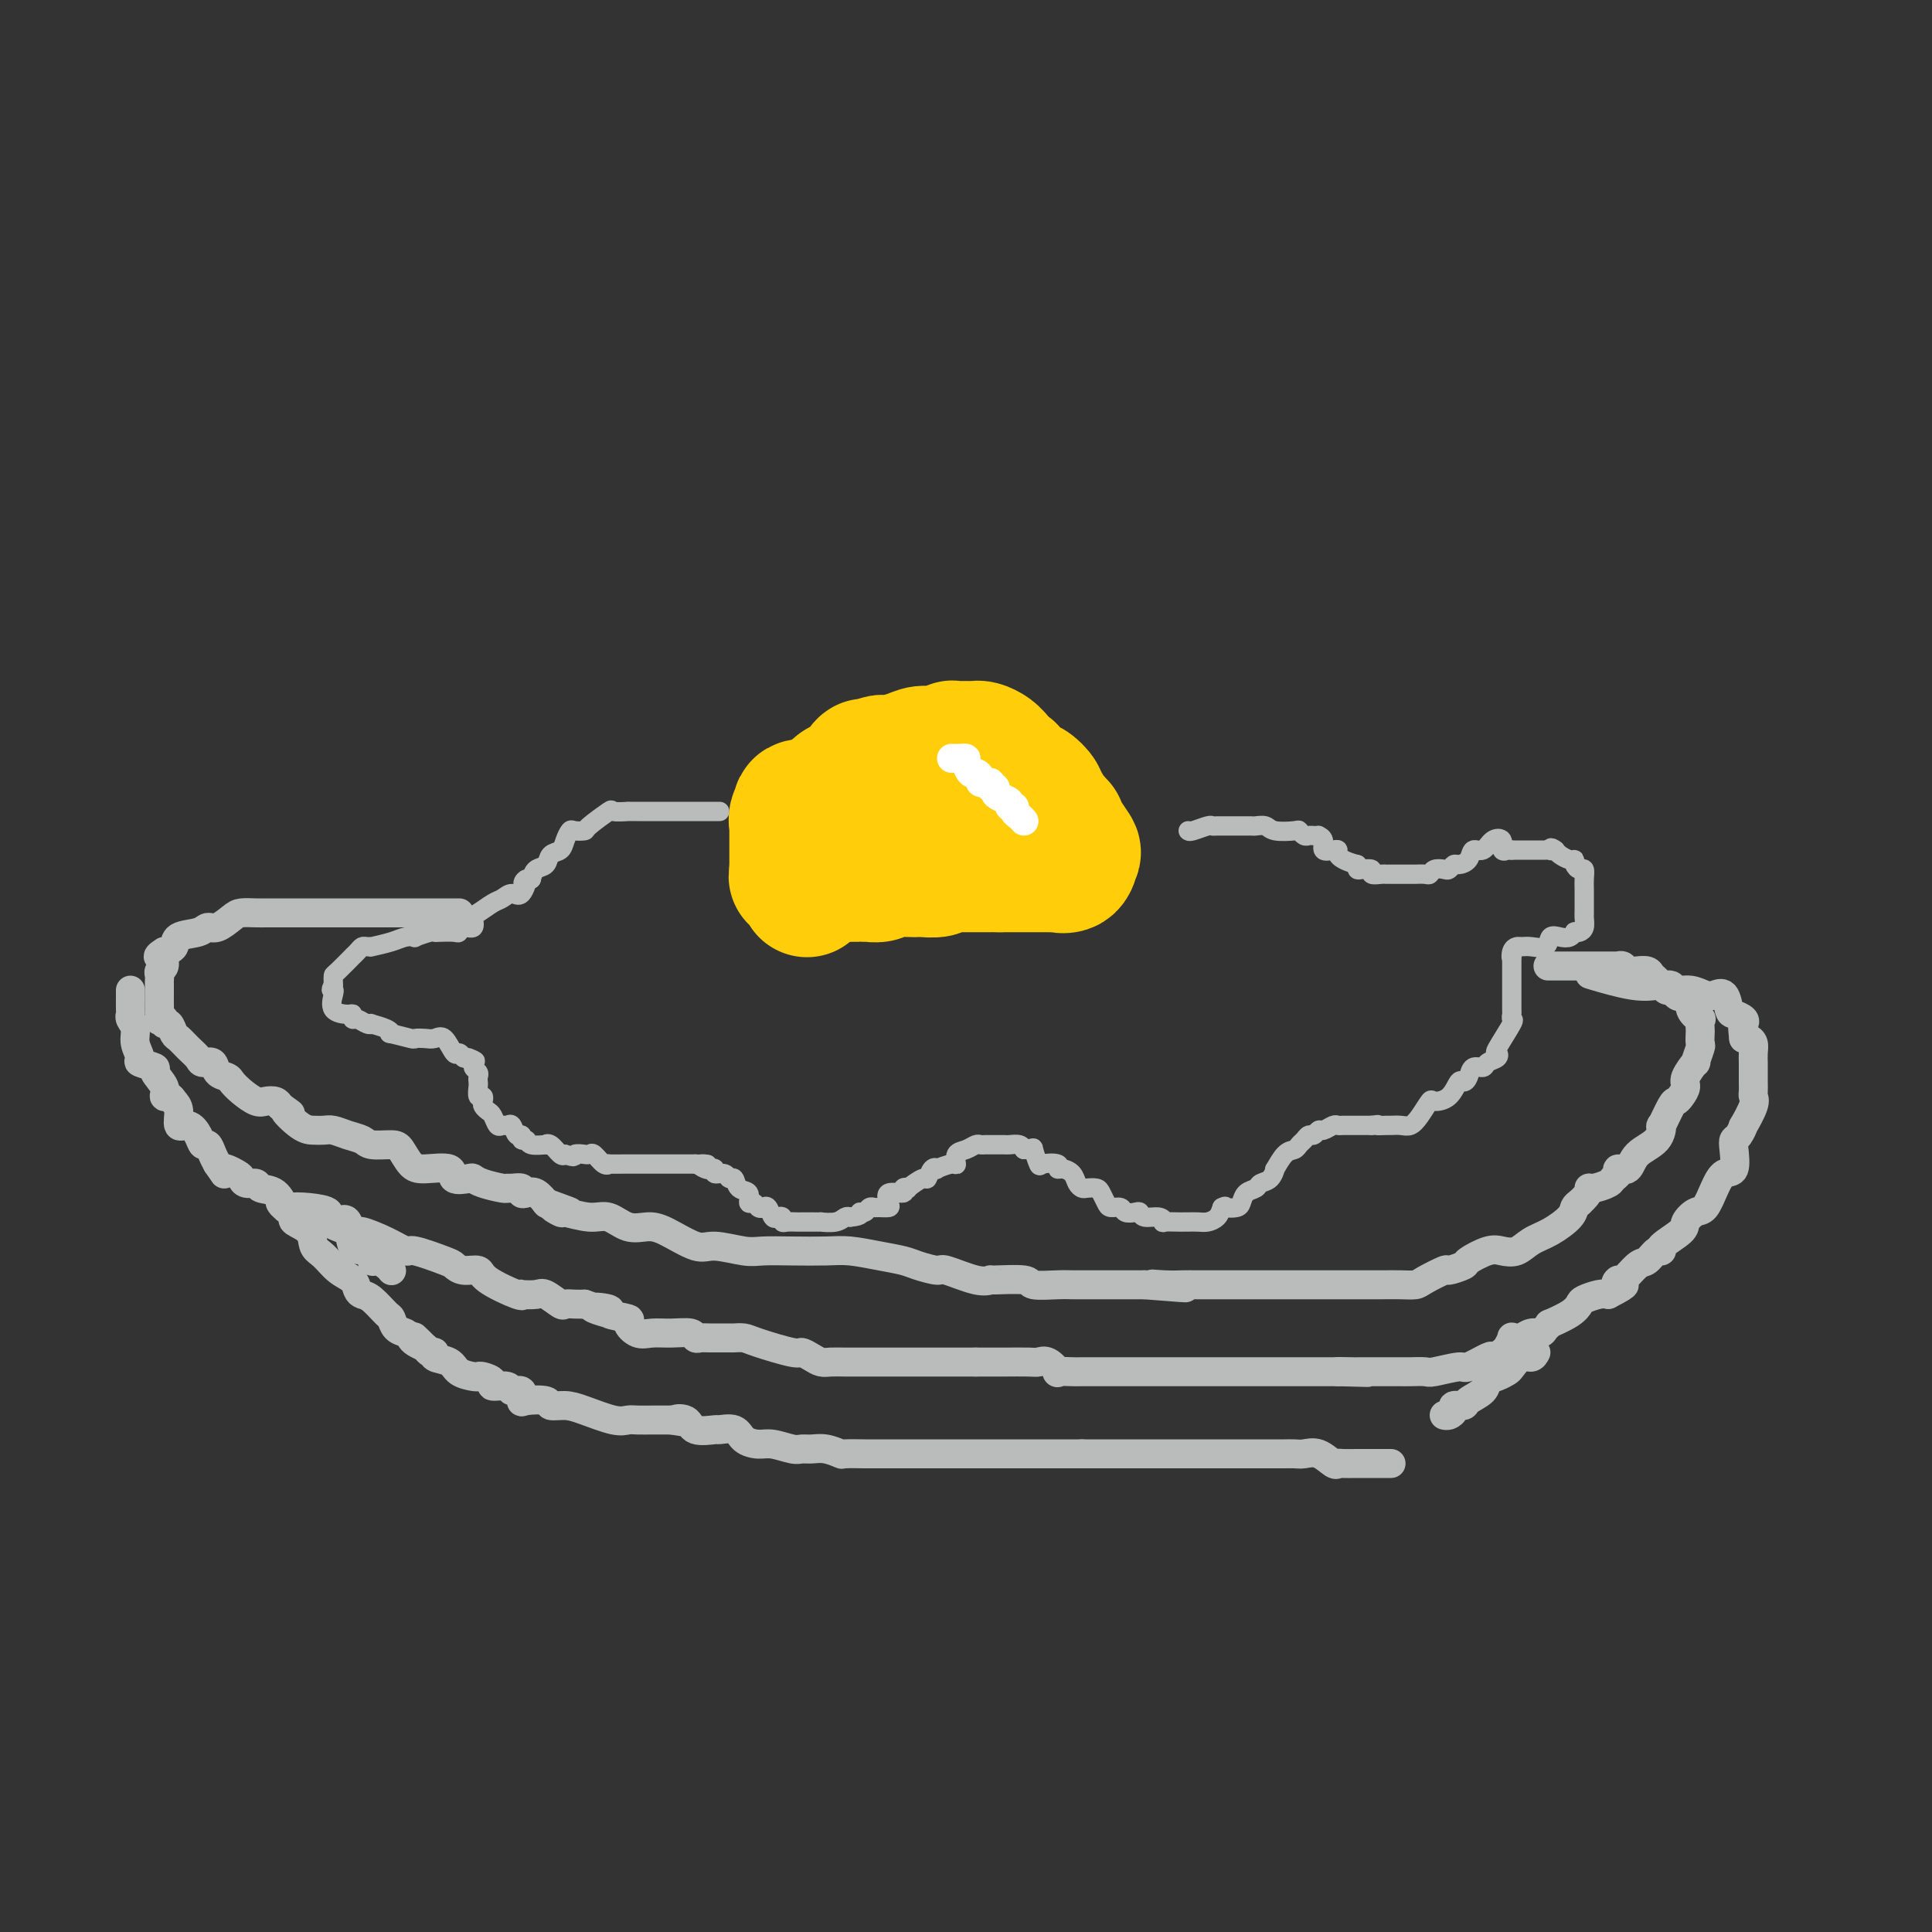 <svg viewBox='0 0 400 400' version='1.1' xmlns='http://www.w3.org/2000/svg' xmlns:xlink='http://www.w3.org/1999/xlink'><rect x="0" y="0" width="400" height="400" fill="#333333" stroke="none"/><g fill='none' stroke='rgb(255,205,10)' stroke-width='28' stroke-linecap='round' stroke-linejoin='round'><path d='M170,177c0.000,-0.288 0.000,-0.577 0,-1c-0.000,-0.423 -0.000,-0.981 0,-2c0.000,-1.019 0.001,-2.498 0,-3c-0.001,-0.502 -0.003,-0.028 0,0c0.003,0.028 0.011,-0.391 0,-1c-0.011,-0.609 -0.040,-1.408 0,-2c0.040,-0.592 0.148,-0.977 1,-2c0.852,-1.023 2.449,-2.684 3,-3c0.551,-0.316 0.057,0.714 1,0c0.943,-0.714 3.325,-3.171 4,-4c0.675,-0.829 -0.356,-0.029 0,0c0.356,0.029 2.101,-0.714 3,-1c0.899,-0.286 0.953,-0.114 1,0c0.047,0.114 0.087,0.170 1,0c0.913,-0.170 2.700,-0.567 4,-1c1.300,-0.433 2.115,-0.900 3,-1c0.885,-0.100 1.841,0.169 3,0c1.159,-0.169 2.520,-0.777 3,-1c0.480,-0.223 0.078,-0.060 0,0c-0.078,0.060 0.168,0.019 1,0c0.832,-0.019 2.251,-0.015 3,0c0.749,0.015 0.827,0.041 1,0c0.173,-0.041 0.441,-0.149 1,0c0.559,0.149 1.407,0.555 2,1c0.593,0.445 0.929,0.927 1,1c0.071,0.073 -0.123,-0.265 0,0c0.123,0.265 0.561,1.132 1,2'/><path d='M207,159c1.952,0.719 1.831,0.517 2,1c0.169,0.483 0.627,1.653 1,2c0.373,0.347 0.659,-0.128 1,0c0.341,0.128 0.736,0.859 1,1c0.264,0.141 0.396,-0.308 1,0c0.604,0.308 1.680,1.373 2,2c0.320,0.627 -0.117,0.817 0,1c0.117,0.183 0.787,0.359 1,1c0.213,0.641 -0.032,1.746 0,2c0.032,0.254 0.342,-0.341 1,0c0.658,0.341 1.665,1.620 2,2c0.335,0.380 -0.003,-0.139 0,0c0.003,0.139 0.346,0.937 1,2c0.654,1.063 1.618,2.390 2,3c0.382,0.610 0.183,0.503 0,1c-0.183,0.497 -0.351,1.597 -1,2c-0.649,0.403 -1.778,0.108 -2,0c-0.222,-0.108 0.465,-0.029 0,0c-0.465,0.029 -2.080,0.008 -3,0c-0.920,-0.008 -1.143,-0.002 -2,0c-0.857,0.002 -2.346,0.001 -3,0c-0.654,-0.001 -0.473,-0.000 -1,0c-0.527,0.000 -1.764,0.000 -3,0'/><path d='M207,179c-2.292,0.000 -1.022,0.000 -1,0c0.022,-0.000 -1.203,-0.001 -2,0c-0.797,0.001 -1.167,0.004 -2,0c-0.833,-0.004 -2.129,-0.015 -3,0c-0.871,0.015 -1.318,0.057 -2,0c-0.682,-0.057 -1.598,-0.211 -2,0c-0.402,0.211 -0.289,0.788 -1,1c-0.711,0.212 -2.245,0.061 -3,0c-0.755,-0.061 -0.731,-0.030 -1,0c-0.269,0.030 -0.832,0.061 -2,0c-1.168,-0.061 -2.940,-0.212 -4,0c-1.060,0.212 -1.409,0.789 -2,1c-0.591,0.211 -1.424,0.057 -2,0c-0.576,-0.057 -0.896,-0.015 -1,0c-0.104,0.015 0.007,0.004 0,0c-0.007,-0.004 -0.132,-0.001 -1,0c-0.868,0.001 -2.480,0.000 -3,0c-0.520,-0.000 0.052,-0.000 0,0c-0.052,0.000 -0.729,0.000 -1,0c-0.271,-0.000 -0.135,-0.000 0,0'/><path d='M174,167c-0.586,0.002 -1.171,0.004 -2,0c-0.829,-0.004 -1.900,-0.013 -2,0c-0.100,0.013 0.772,0.050 0,0c-0.772,-0.050 -3.188,-0.186 -4,0c-0.812,0.186 -0.022,0.693 0,1c0.022,0.307 -0.726,0.413 -1,1c-0.274,0.587 -0.073,1.653 0,2c0.073,0.347 0.020,-0.027 0,0c-0.020,0.027 -0.005,0.455 0,1c0.005,0.545 0.001,1.205 0,2c-0.001,0.795 -0.000,1.723 0,2c0.000,0.277 0.000,-0.097 0,0c-0.000,0.097 -0.000,0.665 0,1c0.000,0.335 0.000,0.436 0,1c-0.000,0.564 -0.000,1.590 0,2c0.000,0.410 0.000,0.205 0,0'/><path d='M165,180c-0.199,2.209 -0.198,1.231 0,1c0.198,-0.231 0.592,0.284 1,1c0.408,0.716 0.831,1.633 1,2c0.169,0.367 0.085,0.183 0,0'/></g>
<g fill='none' stroke='rgb(186,187,187)' stroke-width='4' stroke-linecap='round' stroke-linejoin='round'><path d='M149,168c-0.491,-0.000 -0.982,-0.000 -1,0c-0.018,0.000 0.438,0.000 0,0c-0.438,-0.000 -1.769,-0.000 -3,0c-1.231,0.000 -2.363,0.000 -3,0c-0.637,-0.000 -0.781,-0.000 -2,0c-1.219,0.000 -3.515,0.001 -5,0c-1.485,-0.001 -2.159,-0.003 -3,0c-0.841,0.003 -1.848,0.011 -2,0c-0.152,-0.011 0.549,-0.042 0,0c-0.549,0.042 -2.350,0.155 -3,0c-0.650,-0.155 -0.149,-0.579 -1,0c-0.851,0.579 -3.054,2.161 -4,3c-0.946,0.839 -0.633,0.936 -1,1c-0.367,0.064 -1.412,0.096 -2,0c-0.588,-0.096 -0.720,-0.320 -1,0c-0.280,0.320 -0.709,1.184 -1,2c-0.291,0.816 -0.445,1.583 -1,2c-0.555,0.417 -1.509,0.483 -2,1c-0.491,0.517 -0.517,1.485 -1,2c-0.483,0.515 -1.424,0.576 -2,1c-0.576,0.424 -0.788,1.212 -1,2'/><path d='M110,182c-2.821,1.980 -1.374,-0.070 -1,0c0.374,0.070 -0.327,2.261 -1,3c-0.673,0.739 -1.319,0.028 -2,0c-0.681,-0.028 -1.396,0.627 -2,1c-0.604,0.373 -1.097,0.463 -2,1c-0.903,0.537 -2.217,1.521 -3,2c-0.783,0.479 -1.034,0.454 -1,1c0.034,0.546 0.353,1.663 0,2c-0.353,0.337 -1.376,-0.106 -2,0c-0.624,0.106 -0.847,0.759 -1,1c-0.153,0.241 -0.235,0.068 -1,0c-0.765,-0.068 -2.214,-0.032 -3,0c-0.786,0.032 -0.910,0.060 -1,0c-0.090,-0.060 -0.147,-0.210 -1,0c-0.853,0.210 -2.503,0.778 -3,1c-0.497,0.222 0.159,0.098 0,0c-0.159,-0.098 -1.131,-0.170 -2,0c-0.869,0.170 -1.633,0.581 -3,1c-1.367,0.419 -3.335,0.847 -4,1c-0.665,0.153 -0.025,0.031 0,0c0.025,-0.031 -0.565,0.027 -1,0c-0.435,-0.027 -0.715,-0.140 -1,0c-0.285,0.140 -0.574,0.534 -1,1c-0.426,0.466 -0.990,1.003 -1,1c-0.010,-0.003 0.533,-0.548 0,0c-0.533,0.548 -2.143,2.188 -3,3c-0.857,0.812 -0.962,0.796 -1,1c-0.038,0.204 -0.011,0.630 0,1c0.011,0.370 0.005,0.685 0,1'/><path d='M69,204c-0.785,1.293 -0.249,1.025 0,1c0.249,-0.025 0.210,0.194 0,1c-0.210,0.806 -0.590,2.201 0,3c0.590,0.799 2.150,1.002 3,1c0.850,-0.002 0.989,-0.211 1,0c0.011,0.211 -0.105,0.840 0,1c0.105,0.160 0.430,-0.151 1,0c0.570,0.151 1.383,0.762 2,1c0.617,0.238 1.037,0.101 1,0c-0.037,-0.101 -0.531,-0.167 0,0c0.531,0.167 2.088,0.567 3,1c0.912,0.433 1.178,0.901 1,1c-0.178,0.099 -0.802,-0.169 0,0c0.802,0.169 3.030,0.774 4,1c0.970,0.226 0.683,0.072 1,0c0.317,-0.072 1.237,-0.062 2,0c0.763,0.062 1.370,0.177 2,0c0.630,-0.177 1.282,-0.645 2,0c0.718,0.645 1.501,2.405 2,3c0.499,0.595 0.714,0.027 1,0c0.286,-0.027 0.643,0.486 1,1'/><path d='M96,219c4.338,1.499 1.684,0.247 1,0c-0.684,-0.247 0.601,0.512 1,1c0.399,0.488 -0.089,0.707 0,1c0.089,0.293 0.755,0.661 1,1c0.245,0.339 0.069,0.650 0,1c-0.069,0.350 -0.032,0.738 0,1c0.032,0.262 0.060,0.399 0,1c-0.060,0.601 -0.209,1.667 0,2c0.209,0.333 0.777,-0.067 1,0c0.223,0.067 0.101,0.600 0,1c-0.101,0.400 -0.182,0.667 0,1c0.182,0.333 0.626,0.731 1,1c0.374,0.269 0.678,0.410 1,1c0.322,0.590 0.663,1.630 1,2c0.337,0.370 0.669,0.070 1,0c0.331,-0.070 0.662,0.090 1,0c0.338,-0.090 0.683,-0.432 1,0c0.317,0.432 0.608,1.636 1,2c0.392,0.364 0.887,-0.113 1,0c0.113,0.113 -0.156,0.815 0,1c0.156,0.185 0.737,-0.149 1,0c0.263,0.149 0.207,0.779 1,1c0.793,0.221 2.436,0.032 3,0c0.564,-0.032 0.048,0.095 0,0c-0.048,-0.095 0.372,-0.410 1,0c0.628,0.410 1.465,1.546 2,2c0.535,0.454 0.767,0.227 1,0'/><path d='M117,239c2.494,0.928 1.728,0.247 2,0c0.272,-0.247 1.582,-0.059 2,0c0.418,0.059 -0.055,-0.012 0,0c0.055,0.012 0.639,0.108 1,0c0.361,-0.108 0.499,-0.421 1,0c0.501,0.421 1.364,1.577 2,2c0.636,0.423 1.044,0.113 1,0c-0.044,-0.113 -0.541,-0.030 0,0c0.541,0.030 2.120,0.008 3,0c0.880,-0.008 1.060,-0.002 1,0c-0.060,0.002 -0.359,0.001 0,0c0.359,-0.001 1.377,-0.000 2,0c0.623,0.000 0.851,0.000 1,0c0.149,-0.000 0.220,-0.000 1,0c0.780,0.000 2.268,0.000 3,0c0.732,-0.000 0.707,-0.000 1,0c0.293,0.000 0.905,0.000 1,0c0.095,-0.000 -0.325,-0.000 0,0c0.325,0.000 1.396,0.000 2,0c0.604,-0.000 0.739,-0.000 1,0c0.261,0.000 0.646,0.000 1,0c0.354,-0.000 0.677,-0.000 1,0'/><path d='M144,241c4.354,0.250 1.739,-0.125 1,0c-0.739,0.125 0.397,0.750 1,1c0.603,0.250 0.672,0.124 1,0c0.328,-0.124 0.914,-0.245 1,0c0.086,0.245 -0.329,0.857 0,1c0.329,0.143 1.402,-0.184 2,0c0.598,0.184 0.720,0.880 1,1c0.280,0.120 0.719,-0.337 1,0c0.281,0.337 0.404,1.467 1,2c0.596,0.533 1.665,0.469 2,1c0.335,0.531 -0.065,1.657 0,2c0.065,0.343 0.595,-0.097 1,0c0.405,0.097 0.686,0.730 1,1c0.314,0.270 0.663,0.176 1,0c0.337,-0.176 0.664,-0.436 1,0c0.336,0.436 0.680,1.567 1,2c0.320,0.433 0.614,0.169 1,0c0.386,-0.169 0.864,-0.241 1,0c0.136,0.241 -0.070,0.797 0,1c0.070,0.203 0.416,0.054 1,0c0.584,-0.054 1.404,-0.015 2,0c0.596,0.015 0.966,0.004 1,0c0.034,-0.004 -0.269,0.000 0,0c0.269,-0.000 1.108,-0.004 2,0c0.892,0.004 1.836,0.015 2,0c0.164,-0.015 -0.451,-0.056 0,0c0.451,0.056 1.968,0.207 3,0c1.032,-0.207 1.581,-0.774 2,-1c0.419,-0.226 0.710,-0.113 1,0'/><path d='M176,252c2.880,-0.243 2.080,-0.850 2,-1c-0.080,-0.150 0.560,0.156 1,0c0.440,-0.156 0.679,-0.776 1,-1c0.321,-0.224 0.724,-0.054 1,0c0.276,0.054 0.425,-0.009 1,0c0.575,0.009 1.575,0.090 2,0c0.425,-0.090 0.276,-0.350 0,-1c-0.276,-0.650 -0.679,-1.689 0,-2c0.679,-0.311 2.441,0.105 3,0c0.559,-0.105 -0.086,-0.730 0,-1c0.086,-0.270 0.901,-0.185 1,0c0.099,0.185 -0.519,0.470 0,0c0.519,-0.470 2.175,-1.694 3,-2c0.825,-0.306 0.820,0.306 1,0c0.180,-0.306 0.546,-1.530 1,-2c0.454,-0.470 0.996,-0.185 1,0c0.004,0.185 -0.529,0.271 0,0c0.529,-0.271 2.120,-0.900 3,-1c0.880,-0.100 1.048,0.327 1,0c-0.048,-0.327 -0.311,-1.408 0,-2c0.311,-0.592 1.197,-0.695 2,-1c0.803,-0.305 1.524,-0.814 2,-1c0.476,-0.186 0.709,-0.050 1,0c0.291,0.050 0.640,0.014 1,0c0.360,-0.014 0.730,-0.004 1,0c0.270,0.004 0.440,0.004 1,0c0.560,-0.004 1.511,-0.011 2,0c0.489,0.011 0.516,0.042 1,0c0.484,-0.042 1.424,-0.155 2,0c0.576,0.155 0.788,0.577 1,1'/><path d='M212,238c2.252,-0.181 1.881,-0.633 2,0c0.119,0.633 0.727,2.351 1,3c0.273,0.649 0.209,0.228 1,0c0.791,-0.228 2.435,-0.265 3,0c0.565,0.265 0.049,0.831 0,1c-0.049,0.169 0.367,-0.060 1,0c0.633,0.060 1.483,0.408 2,1c0.517,0.592 0.702,1.429 1,2c0.298,0.571 0.710,0.878 1,1c0.290,0.122 0.458,0.061 1,0c0.542,-0.061 1.459,-0.123 2,0c0.541,0.123 0.707,0.429 1,1c0.293,0.571 0.712,1.407 1,2c0.288,0.593 0.445,0.942 1,1c0.555,0.058 1.509,-0.177 2,0c0.491,0.177 0.520,0.764 1,1c0.480,0.236 1.411,0.119 2,0c0.589,-0.119 0.834,-0.242 1,0c0.166,0.242 0.251,0.850 1,1c0.749,0.150 2.161,-0.156 3,0c0.839,0.156 1.105,0.774 1,1c-0.105,0.226 -0.580,0.061 0,0c0.580,-0.061 2.214,-0.016 3,0c0.786,0.016 0.724,0.005 1,0c0.276,-0.005 0.890,-0.004 1,0c0.110,0.004 -0.283,0.009 0,0c0.283,-0.009 1.241,-0.033 2,0c0.759,0.033 1.320,0.124 2,0c0.680,-0.124 1.480,-0.464 2,-1c0.520,-0.536 0.760,-1.268 1,-2'/><path d='M253,250c0.893,-0.473 0.624,-0.154 1,0c0.376,0.154 1.395,0.143 2,0c0.605,-0.143 0.795,-0.418 1,-1c0.205,-0.582 0.423,-1.471 1,-2c0.577,-0.529 1.512,-0.699 2,-1c0.488,-0.301 0.529,-0.732 1,-1c0.471,-0.268 1.373,-0.372 2,-1c0.627,-0.628 0.980,-1.779 1,-2c0.020,-0.221 -0.293,0.488 0,0c0.293,-0.488 1.192,-2.173 2,-3c0.808,-0.827 1.526,-0.795 2,-1c0.474,-0.205 0.705,-0.647 1,-1c0.295,-0.353 0.655,-0.615 1,-1c0.345,-0.385 0.673,-0.891 1,-1c0.327,-0.109 0.651,0.181 1,0c0.349,-0.181 0.724,-0.833 1,-1c0.276,-0.167 0.455,0.151 1,0c0.545,-0.151 1.456,-0.773 2,-1c0.544,-0.227 0.722,-0.061 1,0c0.278,0.061 0.657,0.016 1,0c0.343,-0.016 0.649,-0.004 1,0c0.351,0.004 0.748,0.001 1,0c0.252,-0.001 0.358,-0.000 1,0c0.642,0.000 1.821,0.000 3,0'/><path d='M284,233c2.126,-0.309 0.940,-0.082 1,0c0.060,0.082 1.367,0.017 2,0c0.633,-0.017 0.594,0.012 1,0c0.406,-0.012 1.259,-0.066 2,0c0.741,0.066 1.371,0.252 2,0c0.629,-0.252 1.257,-0.940 2,-2c0.743,-1.060 1.599,-2.490 2,-3c0.401,-0.510 0.345,-0.100 1,0c0.655,0.100 2.020,-0.111 3,-1c0.980,-0.889 1.576,-2.458 2,-3c0.424,-0.542 0.676,-0.057 1,0c0.324,0.057 0.721,-0.313 1,-1c0.279,-0.687 0.440,-1.691 1,-2c0.560,-0.309 1.520,0.076 2,0c0.480,-0.076 0.480,-0.613 1,-1c0.520,-0.387 1.561,-0.625 2,-1c0.439,-0.375 0.275,-0.889 0,-1c-0.275,-0.111 -0.662,0.181 0,-1c0.662,-1.181 2.374,-3.834 3,-5c0.626,-1.166 0.168,-0.846 0,-1c-0.168,-0.154 -0.045,-0.781 0,-1c0.045,-0.219 0.012,-0.030 0,-1c-0.012,-0.970 -0.003,-3.100 0,-4c0.003,-0.900 0.001,-0.569 0,-1c-0.001,-0.431 -0.000,-1.624 0,-2c0.000,-0.376 0.000,0.064 0,0c-0.000,-0.064 -0.000,-0.633 0,-1c0.000,-0.367 0.000,-0.534 0,-1c-0.000,-0.466 -0.000,-1.233 0,-2'/><path d='M313,198c0.477,-3.050 0.171,-0.674 0,0c-0.171,0.674 -0.207,-0.353 0,-1c0.207,-0.647 0.656,-0.913 1,-1c0.344,-0.087 0.581,0.005 1,0c0.419,-0.005 1.019,-0.105 2,0c0.981,0.105 2.344,0.417 3,0c0.656,-0.417 0.606,-1.562 1,-2c0.394,-0.438 1.233,-0.169 2,0c0.767,0.169 1.463,0.239 2,0c0.537,-0.239 0.914,-0.788 1,-1c0.086,-0.212 -0.121,-0.086 0,0c0.121,0.086 0.568,0.131 1,0c0.432,-0.131 0.848,-0.438 1,-1c0.152,-0.562 0.041,-1.379 0,-2c-0.041,-0.621 -0.011,-1.044 0,-1c0.011,0.044 0.003,0.556 0,0c-0.003,-0.556 0.000,-2.181 0,-3c-0.000,-0.819 -0.003,-0.832 0,-1c0.003,-0.168 0.011,-0.493 0,-1c-0.011,-0.507 -0.041,-1.198 0,-2c0.041,-0.802 0.153,-1.717 0,-2c-0.153,-0.283 -0.569,0.065 -1,0c-0.431,-0.065 -0.875,-0.542 -1,-1c-0.125,-0.458 0.070,-0.896 0,-1c-0.070,-0.104 -0.403,0.126 -1,0c-0.597,-0.126 -1.456,-0.607 -2,-1c-0.544,-0.393 -0.772,-0.696 -1,-1'/><path d='M322,176c-1.169,-0.928 -1.092,-0.249 -1,0c0.092,0.249 0.198,0.067 0,0c-0.198,-0.067 -0.700,-0.018 -1,0c-0.300,0.018 -0.400,0.005 -1,0c-0.600,-0.005 -1.702,-0.001 -2,0c-0.298,0.001 0.209,0.000 0,0c-0.209,-0.000 -1.133,-0.000 -2,0c-0.867,0.000 -1.676,0.000 -2,0c-0.324,-0.000 -0.162,-0.000 0,0'/><path d='M313,176c-1.551,-0.030 -0.929,-0.105 -1,0c-0.071,0.105 -0.835,0.391 -1,0c-0.165,-0.391 0.269,-1.457 0,-2c-0.269,-0.543 -1.242,-0.562 -2,0c-0.758,0.562 -1.302,1.705 -2,2c-0.698,0.295 -1.549,-0.257 -2,0c-0.451,0.257 -0.501,1.323 -1,2c-0.499,0.677 -1.447,0.965 -2,1c-0.553,0.035 -0.712,-0.183 -1,0c-0.288,0.183 -0.706,0.767 -1,1c-0.294,0.233 -0.464,0.115 -1,0c-0.536,-0.115 -1.438,-0.227 -2,0c-0.562,0.227 -0.784,0.793 -1,1c-0.216,0.207 -0.425,0.056 -1,0c-0.575,-0.056 -1.516,-0.015 -2,0c-0.484,0.015 -0.511,0.004 -1,0c-0.489,-0.004 -1.439,-0.001 -2,0c-0.561,0.001 -0.733,0.001 -1,0c-0.267,-0.001 -0.630,-0.004 -1,0c-0.370,0.004 -0.747,0.015 -1,0c-0.253,-0.015 -0.383,-0.056 -1,0c-0.617,0.056 -1.721,0.208 -2,0c-0.279,-0.208 0.265,-0.777 0,-1c-0.265,-0.223 -1.341,-0.098 -2,0c-0.659,0.098 -0.903,0.171 -1,0c-0.097,-0.171 -0.049,-0.585 0,-1'/><path d='M281,179c-2.770,-0.704 -3.694,-1.463 -4,-2c-0.306,-0.537 0.005,-0.852 0,-1c-0.005,-0.148 -0.326,-0.131 -1,0c-0.674,0.131 -1.700,0.375 -2,0c-0.300,-0.375 0.127,-1.369 0,-2c-0.127,-0.631 -0.807,-0.900 -1,-1c-0.193,-0.100 0.102,-0.030 0,0c-0.102,0.030 -0.602,0.022 -1,0c-0.398,-0.022 -0.695,-0.057 -1,0c-0.305,0.057 -0.620,0.208 -1,0c-0.380,-0.208 -0.827,-0.774 -1,-1c-0.173,-0.226 -0.074,-0.113 -1,0c-0.926,0.113 -2.878,0.226 -4,0c-1.122,-0.226 -1.414,-0.793 -2,-1c-0.586,-0.207 -1.466,-0.056 -2,0c-0.534,0.056 -0.721,0.015 -1,0c-0.279,-0.015 -0.649,-0.004 -1,0c-0.351,0.004 -0.685,0.001 -1,0c-0.315,-0.001 -0.613,-0.000 -1,0c-0.387,0.000 -0.864,0.000 -1,0c-0.136,-0.000 0.068,-0.001 0,0c-0.068,0.001 -0.407,0.004 -1,0c-0.593,-0.004 -1.441,-0.015 -2,0c-0.559,0.015 -0.830,0.056 -1,0c-0.170,-0.056 -0.238,-0.207 -1,0c-0.762,0.207 -2.218,0.774 -3,1c-0.782,0.226 -0.891,0.113 -1,0'/></g>
<g fill='none' stroke='rgb(255,255,255)' stroke-width='6' stroke-linecap='round' stroke-linejoin='round'><path d='M197,157c0.725,0.014 1.451,0.027 2,0c0.549,-0.027 0.922,-0.096 1,0c0.078,0.096 -0.138,0.355 0,1c0.138,0.645 0.631,1.676 1,2c0.369,0.324 0.614,-0.057 1,0c0.386,0.057 0.912,0.554 1,1c0.088,0.446 -0.260,0.842 0,1c0.260,0.158 1.130,0.079 2,0'/><path d='M205,162c1.175,1.013 0.112,1.045 0,1c-0.112,-0.045 0.725,-0.166 1,0c0.275,0.166 -0.013,0.618 0,1c0.013,0.382 0.329,0.694 1,1c0.671,0.306 1.699,0.607 2,1c0.301,0.393 -0.126,0.880 0,1c0.126,0.120 0.804,-0.125 1,0c0.196,0.125 -0.092,0.621 0,1c0.092,0.379 0.563,0.640 1,1c0.437,0.360 0.839,0.817 1,1c0.161,0.183 0.080,0.091 0,0'/></g>
<g fill='none' stroke='rgb(186,187,187)' stroke-width='6' stroke-linecap='round' stroke-linejoin='round'><path d='M95,189c0.101,-0.000 0.202,-0.000 0,0c-0.202,0.000 -0.707,0.000 -1,0c-0.293,-0.000 -0.374,-0.000 -1,0c-0.626,0.000 -1.796,0.000 -3,0c-1.204,-0.000 -2.442,-0.000 -4,0c-1.558,0.000 -3.436,0.000 -5,0c-1.564,-0.000 -2.815,-0.000 -4,0c-1.185,0.000 -2.304,0.000 -3,0c-0.696,-0.000 -0.967,-0.000 -2,0c-1.033,0.000 -2.827,0.000 -4,0c-1.173,-0.000 -1.725,-0.000 -3,0c-1.275,0.000 -3.275,0.000 -4,0c-0.725,-0.000 -0.176,-0.000 -1,0c-0.824,0.000 -3.021,0.002 -4,0c-0.979,-0.002 -0.741,-0.007 -1,0c-0.259,0.007 -1.014,0.025 -2,0c-0.986,-0.025 -2.201,-0.095 -3,0c-0.799,0.095 -1.181,0.353 -2,1c-0.819,0.647 -2.074,1.683 -3,2c-0.926,0.317 -1.522,-0.083 -2,0c-0.478,0.083 -0.840,0.651 -2,1c-1.160,0.349 -3.120,0.479 -4,1c-0.880,0.521 -0.680,1.435 -1,2c-0.320,0.565 -1.160,0.783 -2,1'/><path d='M34,197c-2.471,1.493 -0.648,1.226 0,1c0.648,-0.226 0.121,-0.411 0,0c-0.121,0.411 0.164,1.418 0,2c-0.164,0.582 -0.776,0.738 -1,1c-0.224,0.262 -0.060,0.629 0,1c0.060,0.371 0.016,0.745 0,1c-0.016,0.255 -0.004,0.391 0,1c0.004,0.609 0.000,1.690 0,2c-0.000,0.310 0.004,-0.153 0,0c-0.004,0.153 -0.016,0.921 0,2c0.016,1.079 0.060,2.469 0,3c-0.060,0.531 -0.223,0.202 0,0c0.223,-0.202 0.833,-0.276 1,0c0.167,0.276 -0.107,0.903 0,1c0.107,0.097 0.596,-0.335 1,0c0.404,0.335 0.723,1.439 1,2c0.277,0.561 0.512,0.579 1,1c0.488,0.421 1.229,1.244 2,2c0.771,0.756 1.572,1.446 2,2c0.428,0.554 0.481,0.974 1,1c0.519,0.026 1.503,-0.341 2,0c0.497,0.341 0.507,1.391 1,2c0.493,0.609 1.469,0.776 2,1c0.531,0.224 0.618,0.504 1,1c0.382,0.496 1.058,1.207 2,2c0.942,0.793 2.149,1.666 3,2c0.851,0.334 1.344,0.128 2,0c0.656,-0.128 1.473,-0.180 2,0c0.527,0.180 0.763,0.590 1,1'/><path d='M58,229c3.954,2.845 1.338,0.958 1,1c-0.338,0.042 1.603,2.014 3,3c1.397,0.986 2.251,0.985 3,1c0.749,0.015 1.392,0.046 2,0c0.608,-0.046 1.182,-0.170 2,0c0.818,0.170 1.882,0.635 3,1c1.118,0.365 2.291,0.630 3,1c0.709,0.370 0.953,0.846 2,1c1.047,0.154 2.898,-0.013 4,0c1.102,0.013 1.455,0.207 2,1c0.545,0.793 1.281,2.184 2,3c0.719,0.816 1.421,1.055 3,1c1.579,-0.055 4.034,-0.404 5,0c0.966,0.404 0.441,1.562 1,2c0.559,0.438 2.202,0.156 3,0c0.798,-0.156 0.751,-0.185 1,0c0.249,0.185 0.792,0.585 2,1c1.208,0.415 3.079,0.847 4,1c0.921,0.153 0.890,0.027 1,0c0.110,-0.027 0.361,0.043 1,0c0.639,-0.043 1.667,-0.200 2,0c0.333,0.200 -0.030,0.758 0,1c0.030,0.242 0.451,0.168 1,0c0.549,-0.168 1.225,-0.430 2,0c0.775,0.430 1.650,1.551 2,2c0.350,0.449 0.175,0.224 0,0'/><path d='M113,249c8.899,3.255 3.647,1.392 2,1c-1.647,-0.392 0.313,0.687 1,1c0.687,0.313 0.102,-0.141 1,0c0.898,0.141 3.280,0.876 5,1c1.720,0.124 2.778,-0.361 4,0c1.222,0.361 2.606,1.570 4,2c1.394,0.430 2.796,0.080 4,0c1.204,-0.080 2.210,0.108 4,1c1.790,0.892 4.363,2.488 6,3c1.637,0.512 2.338,-0.059 4,0c1.662,0.059 4.284,0.747 6,1c1.716,0.253 2.527,0.071 4,0c1.473,-0.071 3.609,-0.030 6,0c2.391,0.030 5.037,0.049 7,0c1.963,-0.049 3.244,-0.167 5,0c1.756,0.167 3.986,0.617 6,1c2.014,0.383 3.813,0.699 5,1c1.187,0.301 1.762,0.588 3,1c1.238,0.412 3.139,0.948 4,1c0.861,0.052 0.683,-0.379 2,0c1.317,0.379 4.128,1.570 6,2c1.872,0.430 2.805,0.101 3,0c0.195,-0.101 -0.348,0.025 1,0c1.348,-0.025 4.588,-0.203 6,0c1.412,0.203 0.995,0.786 2,1c1.005,0.214 3.432,0.057 5,0c1.568,-0.057 2.276,-0.015 3,0c0.724,0.015 1.462,0.004 3,0c1.538,-0.004 3.876,-0.001 6,0c2.124,0.001 4.036,0.000 5,0c0.964,-0.000 0.982,-0.000 1,0'/><path d='M237,266c15.064,1.238 6.225,0.332 3,0c-3.225,-0.332 -0.834,-0.089 1,0c1.834,0.089 3.113,0.024 4,0c0.887,-0.024 1.383,-0.006 3,0c1.617,0.006 4.356,0.002 6,0c1.644,-0.002 2.192,-0.000 3,0c0.808,0.000 1.874,0.000 3,0c1.126,-0.000 2.311,-0.000 3,0c0.689,0.000 0.882,0.000 1,0c0.118,-0.000 0.162,0.000 1,0c0.838,-0.000 2.469,-0.000 4,0c1.531,0.000 2.962,0.000 4,0c1.038,-0.000 1.684,-0.000 3,0c1.316,0.000 3.301,0.000 4,0c0.699,-0.000 0.110,-0.002 1,0c0.890,0.002 3.259,0.007 5,0c1.741,-0.007 2.856,-0.025 4,0c1.144,0.025 2.318,0.095 3,0c0.682,-0.095 0.873,-0.353 2,-1c1.127,-0.647 3.190,-1.683 4,-2c0.810,-0.317 0.366,0.086 1,0c0.634,-0.086 2.347,-0.663 3,-1c0.653,-0.337 0.246,-0.436 1,-1c0.754,-0.564 2.668,-1.592 4,-2c1.332,-0.408 2.080,-0.196 3,0c0.920,0.196 2.011,0.375 3,0c0.989,-0.375 1.875,-1.305 3,-2c1.125,-0.695 2.487,-1.155 4,-2c1.513,-0.845 3.177,-2.074 4,-3c0.823,-0.926 0.807,-1.550 1,-2c0.193,-0.450 0.597,-0.725 1,-1'/><path d='M327,249c2.449,-2.239 2.072,-2.837 2,-3c-0.072,-0.163 0.161,0.110 1,0c0.839,-0.110 2.284,-0.601 3,-1c0.716,-0.399 0.703,-0.704 1,-1c0.297,-0.296 0.902,-0.581 1,-1c0.098,-0.419 -0.313,-0.972 0,-1c0.313,-0.028 1.350,0.469 2,0c0.650,-0.469 0.913,-1.905 2,-3c1.087,-1.095 2.998,-1.848 4,-3c1.002,-1.152 1.094,-2.703 1,-3c-0.094,-0.297 -0.375,0.660 0,0c0.375,-0.660 1.405,-2.938 2,-4c0.595,-1.062 0.756,-0.910 1,-1c0.244,-0.090 0.572,-0.424 1,-1c0.428,-0.576 0.956,-1.395 1,-2c0.044,-0.605 -0.394,-0.997 0,-2c0.394,-1.003 1.622,-2.615 2,-3c0.378,-0.385 -0.095,0.459 0,0c0.095,-0.459 0.757,-2.222 1,-3c0.243,-0.778 0.067,-0.571 0,-1c-0.067,-0.429 -0.026,-1.492 0,-2c0.026,-0.508 0.036,-0.459 0,-1c-0.036,-0.541 -0.117,-1.673 0,-2c0.117,-0.327 0.434,0.149 0,0c-0.434,-0.149 -1.617,-0.925 -2,-2c-0.383,-1.075 0.033,-2.450 0,-3c-0.033,-0.550 -0.517,-0.275 -1,0'/><path d='M349,206c-0.643,-1.719 -0.749,-0.517 -1,0c-0.251,0.517 -0.646,0.350 -1,0c-0.354,-0.350 -0.668,-0.881 -1,-1c-0.332,-0.119 -0.681,0.176 -1,0c-0.319,-0.176 -0.609,-0.821 -1,-1c-0.391,-0.179 -0.883,0.110 -1,0c-0.117,-0.110 0.142,-0.618 0,-1c-0.142,-0.382 -0.686,-0.637 -1,-1c-0.314,-0.363 -0.398,-0.833 -1,-1c-0.602,-0.167 -1.721,-0.031 -2,0c-0.279,0.031 0.281,-0.044 0,0c-0.281,0.044 -1.402,0.208 -2,0c-0.598,-0.208 -0.675,-0.788 -1,-1c-0.325,-0.212 -0.900,-0.057 -1,0c-0.100,0.057 0.276,0.015 0,0c-0.276,-0.015 -1.205,-0.004 -2,0c-0.795,0.004 -1.455,0.001 -2,0c-0.545,-0.001 -0.974,-0.000 -1,0c-0.026,0.000 0.350,0.000 0,0c-0.350,-0.000 -1.428,-0.000 -2,0c-0.572,0.000 -0.638,0.000 -2,0c-1.362,-0.000 -4.021,-0.000 -5,0c-0.979,0.000 -0.280,0.000 0,0c0.280,-0.000 0.140,-0.000 0,0'/><path d='M27,205c0.002,0.108 0.005,0.216 0,1c-0.005,0.784 -0.017,2.243 0,3c0.017,0.757 0.062,0.812 0,1c-0.062,0.188 -0.230,0.508 0,1c0.230,0.492 0.858,1.154 1,2c0.142,0.846 -0.202,1.874 0,3c0.202,1.126 0.952,2.349 1,3c0.048,0.651 -0.605,0.728 0,1c0.605,0.272 2.466,0.738 3,1c0.534,0.262 -0.261,0.322 0,1c0.261,0.678 1.577,1.976 2,3c0.423,1.024 -0.046,1.775 0,2c0.046,0.225 0.606,-0.074 1,0c0.394,0.074 0.620,0.523 1,1c0.380,0.477 0.914,0.983 1,2c0.086,1.017 -0.275,2.544 0,3c0.275,0.456 1.187,-0.159 2,0c0.813,0.159 1.527,1.092 2,2c0.473,0.908 0.704,1.790 1,2c0.296,0.210 0.657,-0.251 1,0c0.343,0.251 0.670,1.215 1,2c0.330,0.785 0.665,1.393 1,2'/><path d='M45,241c2.534,3.581 0.868,1.533 1,1c0.132,-0.533 2.061,0.449 3,1c0.939,0.551 0.888,0.670 1,1c0.112,0.330 0.387,0.870 1,1c0.613,0.130 1.563,-0.151 2,0c0.437,0.151 0.363,0.733 1,1c0.637,0.267 1.987,0.217 3,1c1.013,0.783 1.688,2.397 2,3c0.312,0.603 0.259,0.194 1,0c0.741,-0.194 2.275,-0.173 4,0c1.725,0.173 3.640,0.497 4,1c0.360,0.503 -0.835,1.187 0,2c0.835,0.813 3.700,1.757 5,2c1.300,0.243 1.035,-0.215 2,0c0.965,0.215 3.161,1.104 5,2c1.839,0.896 3.320,1.799 4,2c0.680,0.201 0.557,-0.301 2,0c1.443,0.301 4.451,1.406 6,2c1.549,0.594 1.638,0.678 2,1c0.362,0.322 0.998,0.881 2,1c1.002,0.119 2.371,-0.203 3,0c0.629,0.203 0.518,0.931 2,2c1.482,1.069 4.556,2.481 6,3c1.444,0.519 1.259,0.147 1,0c-0.259,-0.147 -0.593,-0.067 0,0c0.593,0.067 2.112,0.123 3,0c0.888,-0.123 1.144,-0.425 2,0c0.856,0.425 2.312,1.578 3,2c0.688,0.422 0.608,0.114 1,0c0.392,-0.114 1.255,-0.032 2,0c0.745,0.032 1.373,0.016 2,0'/><path d='M121,270c9.844,3.333 3.456,1.665 2,1c-1.456,-0.665 2.022,-0.328 3,0c0.978,0.328 -0.542,0.648 0,1c0.542,0.352 3.148,0.736 4,1c0.852,0.264 -0.048,0.410 0,1c0.048,0.590 1.046,1.626 2,2c0.954,0.374 1.866,0.086 3,0c1.134,-0.086 2.490,0.029 4,0c1.510,-0.029 3.176,-0.204 4,0c0.824,0.204 0.808,0.787 1,1c0.192,0.213 0.594,0.057 1,0c0.406,-0.057 0.817,-0.013 2,0c1.183,0.013 3.137,-0.003 4,0c0.863,0.003 0.636,0.024 1,0c0.364,-0.024 1.319,-0.095 2,0c0.681,0.095 1.089,0.355 3,1c1.911,0.645 5.327,1.675 7,2c1.673,0.325 1.605,-0.057 2,0c0.395,0.057 1.253,0.551 2,1c0.747,0.449 1.383,0.852 2,1c0.617,0.148 1.214,0.040 2,0c0.786,-0.040 1.762,-0.011 3,0c1.238,0.011 2.738,0.003 4,0c1.262,-0.003 2.285,-0.001 3,0c0.715,0.001 1.120,0.000 2,0c0.880,-0.000 2.234,-0.000 3,0c0.766,0.000 0.943,0.000 2,0c1.057,-0.000 2.995,-0.000 4,0c1.005,0.000 1.078,0.000 2,0c0.922,-0.000 2.692,-0.000 4,0c1.308,0.000 2.154,0.000 3,0'/><path d='M202,282c5.500,-0.001 4.250,-0.002 4,0c-0.250,0.002 0.502,0.008 2,0c1.498,-0.008 3.744,-0.030 5,0c1.256,0.030 1.524,0.113 2,0c0.476,-0.113 1.162,-0.423 2,0c0.838,0.423 1.829,1.577 2,2c0.171,0.423 -0.479,0.113 0,0c0.479,-0.113 2.088,-0.030 3,0c0.912,0.030 1.127,0.008 2,0c0.873,-0.008 2.403,-0.002 4,0c1.597,0.002 3.262,0.001 5,0c1.738,-0.001 3.550,-0.000 4,0c0.450,0.000 -0.463,0.000 0,0c0.463,-0.000 2.303,-0.000 3,0c0.697,0.000 0.252,0.000 1,0c0.748,-0.000 2.690,-0.000 4,0c1.310,0.000 1.990,0.000 3,0c1.010,-0.000 2.351,-0.000 3,0c0.649,0.000 0.607,0.000 1,0c0.393,-0.000 1.221,-0.000 2,0c0.779,0.000 1.508,0.000 3,0c1.492,-0.000 3.748,-0.000 5,0c1.252,0.000 1.500,0.000 2,0c0.500,-0.000 1.251,-0.000 2,0c0.749,0.000 1.494,0.000 2,0c0.506,-0.000 0.773,-0.000 1,0c0.227,0.000 0.414,0.000 1,0c0.586,-0.000 1.569,-0.000 2,0c0.431,0.000 0.308,0.000 1,0c0.692,0.000 2.198,0.000 3,0c0.802,0.000 0.901,0.000 1,0'/><path d='M277,284c11.714,0.309 3.497,0.083 1,0c-2.497,-0.083 0.724,-0.022 2,0c1.276,0.022 0.606,0.006 1,0c0.394,-0.006 1.853,-0.002 3,0c1.147,0.002 1.981,0.002 3,0c1.019,-0.002 2.224,-0.005 3,0c0.776,0.005 1.122,0.017 2,0c0.878,-0.017 2.288,-0.065 3,0c0.712,0.065 0.726,0.241 2,0c1.274,-0.241 3.808,-0.901 5,-1c1.192,-0.099 1.040,0.362 2,0c0.960,-0.362 3.030,-1.549 4,-2c0.970,-0.451 0.838,-0.167 1,0c0.162,0.167 0.617,0.217 1,0c0.383,-0.217 0.694,-0.699 1,-1c0.306,-0.301 0.606,-0.419 1,-1c0.394,-0.581 0.882,-1.624 1,-2c0.118,-0.376 -0.133,-0.086 0,0c0.133,0.086 0.651,-0.032 1,0c0.349,0.032 0.529,0.215 1,0c0.471,-0.215 1.233,-0.827 2,-1c0.767,-0.173 1.539,0.091 2,0c0.461,-0.091 0.610,-0.539 1,-1c0.390,-0.461 1.020,-0.935 1,-1c-0.020,-0.065 -0.689,0.280 0,0c0.689,-0.280 2.737,-1.186 4,-2c1.263,-0.814 1.741,-1.538 2,-2c0.259,-0.462 0.301,-0.663 1,-1c0.699,-0.337 2.057,-0.811 3,-1c0.943,-0.189 1.472,-0.095 2,0'/><path d='M333,268c5.254,-2.700 2.888,-1.951 2,-2c-0.888,-0.049 -0.298,-0.896 0,-1c0.298,-0.104 0.305,0.537 1,0c0.695,-0.537 2.077,-2.250 3,-3c0.923,-0.750 1.386,-0.536 2,-1c0.614,-0.464 1.378,-1.604 2,-2c0.622,-0.396 1.101,-0.047 1,0c-0.101,0.047 -0.781,-0.209 0,-1c0.781,-0.791 3.024,-2.119 4,-3c0.976,-0.881 0.684,-1.315 1,-2c0.316,-0.685 1.241,-1.620 2,-2c0.759,-0.380 1.352,-0.206 2,-1c0.648,-0.794 1.350,-2.556 2,-4c0.650,-1.444 1.249,-2.571 2,-3c0.751,-0.429 1.656,-0.162 2,-1c0.344,-0.838 0.129,-2.781 0,-4c-0.129,-1.219 -0.171,-1.713 0,-2c0.171,-0.287 0.553,-0.367 1,-1c0.447,-0.633 0.957,-1.818 1,-2c0.043,-0.182 -0.381,0.639 0,0c0.381,-0.639 1.566,-2.738 2,-4c0.434,-1.262 0.116,-1.686 0,-2c-0.116,-0.314 -0.031,-0.517 0,-1c0.031,-0.483 0.008,-1.245 0,-2c-0.008,-0.755 -0.001,-1.501 0,-2c0.001,-0.499 -0.003,-0.750 0,-1c0.003,-0.250 0.012,-0.498 0,-1c-0.012,-0.502 -0.044,-1.258 0,-2c0.044,-0.742 0.166,-1.469 0,-2c-0.166,-0.531 -0.619,-0.866 -1,-1c-0.381,-0.134 -0.691,-0.067 -1,0'/><path d='M361,215c-0.338,-2.800 -0.184,-2.800 0,-3c0.184,-0.200 0.397,-0.600 0,-1c-0.397,-0.400 -1.404,-0.800 -2,-1c-0.596,-0.200 -0.781,-0.201 -1,-1c-0.219,-0.799 -0.472,-2.395 -1,-3c-0.528,-0.605 -1.330,-0.218 -2,0c-0.670,0.218 -1.206,0.269 -2,0c-0.794,-0.269 -1.846,-0.857 -3,-1c-1.154,-0.143 -2.411,0.160 -3,0c-0.589,-0.160 -0.509,-0.782 -1,-1c-0.491,-0.218 -1.551,-0.031 -2,0c-0.449,0.031 -0.285,-0.095 -1,0c-0.715,0.095 -2.308,0.410 -5,0c-2.692,-0.410 -6.483,-1.546 -8,-2c-1.517,-0.454 -0.758,-0.227 0,0'/><path d='M81,263c0.060,0.078 0.120,0.157 0,0c-0.120,-0.157 -0.421,-0.548 -1,-1c-0.579,-0.452 -1.435,-0.963 -2,-1c-0.565,-0.037 -0.838,0.400 -1,0c-0.162,-0.400 -0.212,-1.638 -1,-2c-0.788,-0.362 -2.314,0.150 -3,-1c-0.686,-1.150 -0.531,-3.964 -1,-5c-0.469,-1.036 -1.563,-0.296 -2,0c-0.437,0.296 -0.219,0.148 0,0'/><path d='M58,249c0.202,0.334 0.405,0.669 1,1c0.595,0.331 1.584,0.659 2,1c0.416,0.341 0.260,0.695 0,1c-0.260,0.305 -0.625,0.561 0,1c0.625,0.439 2.241,1.062 3,2c0.759,0.938 0.662,2.191 1,3c0.338,0.809 1.112,1.173 2,2c0.888,0.827 1.889,2.117 3,3c1.111,0.883 2.333,1.358 3,2c0.667,0.642 0.781,1.452 1,2c0.219,0.548 0.544,0.833 1,1c0.456,0.167 1.043,0.216 2,1c0.957,0.784 2.284,2.304 3,3c0.716,0.696 0.821,0.567 1,1c0.179,0.433 0.434,1.426 1,2c0.566,0.574 1.445,0.728 2,1c0.555,0.272 0.788,0.660 1,1c0.212,0.340 0.403,0.630 1,1c0.597,0.370 1.599,0.820 2,1c0.401,0.180 0.200,0.090 0,0'/><path d='M318,280c-0.252,0.477 -0.504,0.954 -1,1c-0.496,0.046 -1.236,-0.339 -2,0c-0.764,0.339 -1.550,1.403 -2,2c-0.450,0.597 -0.562,0.727 -1,1c-0.438,0.273 -1.201,0.690 -2,1c-0.799,0.310 -1.633,0.513 -2,1c-0.367,0.487 -0.265,1.258 -1,2c-0.735,0.742 -2.305,1.457 -3,2c-0.695,0.543 -0.516,0.916 -1,1c-0.484,0.084 -1.633,-0.121 -2,0c-0.367,0.121 0.046,0.569 0,1c-0.046,0.431 -0.551,0.847 -1,1c-0.449,0.153 -0.843,0.044 -1,0c-0.157,-0.044 -0.079,-0.022 0,0'/><path d='M86,277c-0.206,-0.194 -0.412,-0.389 0,0c0.412,0.389 1.441,1.360 2,2c0.559,0.640 0.648,0.949 1,1c0.352,0.051 0.966,-0.154 1,0c0.034,0.154 -0.513,0.668 0,1c0.513,0.332 2.086,0.480 3,1c0.914,0.520 1.167,1.410 2,2c0.833,0.590 2.245,0.880 3,1c0.755,0.120 0.854,0.069 1,0c0.146,-0.069 0.338,-0.158 1,0c0.662,0.158 1.793,0.562 2,1c0.207,0.438 -0.508,0.909 0,1c0.508,0.091 2.241,-0.200 3,0c0.759,0.200 0.544,0.890 1,1c0.456,0.110 1.584,-0.359 2,0c0.416,0.359 0.120,1.546 0,2c-0.120,0.454 -0.065,0.176 1,0c1.065,-0.176 3.139,-0.250 4,0c0.861,0.250 0.510,0.823 1,1c0.490,0.177 1.821,-0.044 3,0c1.179,0.044 2.207,0.351 4,1c1.793,0.649 4.353,1.638 6,2c1.647,0.362 2.382,0.097 3,0c0.618,-0.097 1.119,-0.026 2,0c0.881,0.026 2.143,0.007 3,0c0.857,-0.007 1.308,-0.002 2,0c0.692,0.002 1.626,0.001 2,0c0.374,-0.001 0.187,-0.000 0,0'/><path d='M139,294c4.143,0.651 1.500,0.280 1,0c-0.500,-0.280 1.144,-0.469 2,0c0.856,0.469 0.924,1.596 2,2c1.076,0.404 3.159,0.084 4,0c0.841,-0.084 0.440,0.067 1,0c0.560,-0.067 2.083,-0.354 3,0c0.917,0.354 1.229,1.349 2,2c0.771,0.651 2.002,0.959 3,1c0.998,0.041 1.764,-0.186 3,0c1.236,0.186 2.941,0.786 4,1c1.059,0.214 1.471,0.043 2,0c0.529,-0.043 1.174,0.041 2,0c0.826,-0.041 1.831,-0.207 3,0c1.169,0.207 2.501,0.788 3,1c0.499,0.212 0.164,0.057 1,0c0.836,-0.057 2.843,-0.015 4,0c1.157,0.015 1.466,0.004 3,0c1.534,-0.004 4.294,-0.001 6,0c1.706,0.001 2.358,0.000 3,0c0.642,-0.000 1.274,-0.000 2,0c0.726,0.000 1.547,0.000 2,0c0.453,-0.000 0.537,-0.000 1,0c0.463,0.000 1.305,0.000 3,0c1.695,-0.000 4.242,-0.000 6,0c1.758,0.000 2.726,0.000 4,0c1.274,-0.000 2.853,-0.000 4,0c1.147,0.000 1.863,0.000 3,0c1.137,-0.000 2.697,-0.000 4,0c1.303,0.000 2.351,0.000 3,0c0.649,-0.000 0.900,-0.000 1,0c0.100,0.000 0.050,0.000 0,0'/><path d='M224,301c8.688,-0.000 5.407,-0.000 5,0c-0.407,0.000 2.060,0.000 4,0c1.940,-0.000 3.352,-0.000 4,0c0.648,0.000 0.533,0.000 1,0c0.467,-0.000 1.517,-0.000 2,0c0.483,0.000 0.399,0.000 1,0c0.601,-0.000 1.888,-0.000 3,0c1.112,0.000 2.048,0.000 2,0c-0.048,-0.000 -1.082,-0.000 0,0c1.082,0.000 4.279,0.000 6,0c1.721,-0.000 1.967,-0.000 3,0c1.033,0.000 2.854,0.000 4,0c1.146,-0.000 1.617,-0.000 2,0c0.383,0.000 0.679,0.000 1,0c0.321,-0.000 0.666,-0.000 1,0c0.334,0.000 0.655,0.001 1,0c0.345,-0.001 0.714,-0.002 1,0c0.286,0.002 0.490,0.008 1,0c0.510,-0.008 1.327,-0.030 2,0c0.673,0.030 1.201,0.113 2,0c0.799,-0.113 1.869,-0.423 3,0c1.131,0.423 2.324,1.577 3,2c0.676,0.423 0.835,0.113 1,0c0.165,-0.113 0.334,-0.030 1,0c0.666,0.030 1.828,0.008 3,0c1.172,-0.008 2.356,-0.002 3,0c0.644,0.002 0.750,0.001 1,0c0.250,-0.001 0.644,-0.000 1,0c0.356,0.000 0.673,0.000 1,0c0.327,-0.000 0.663,-0.000 1,0'/></g>
</svg>